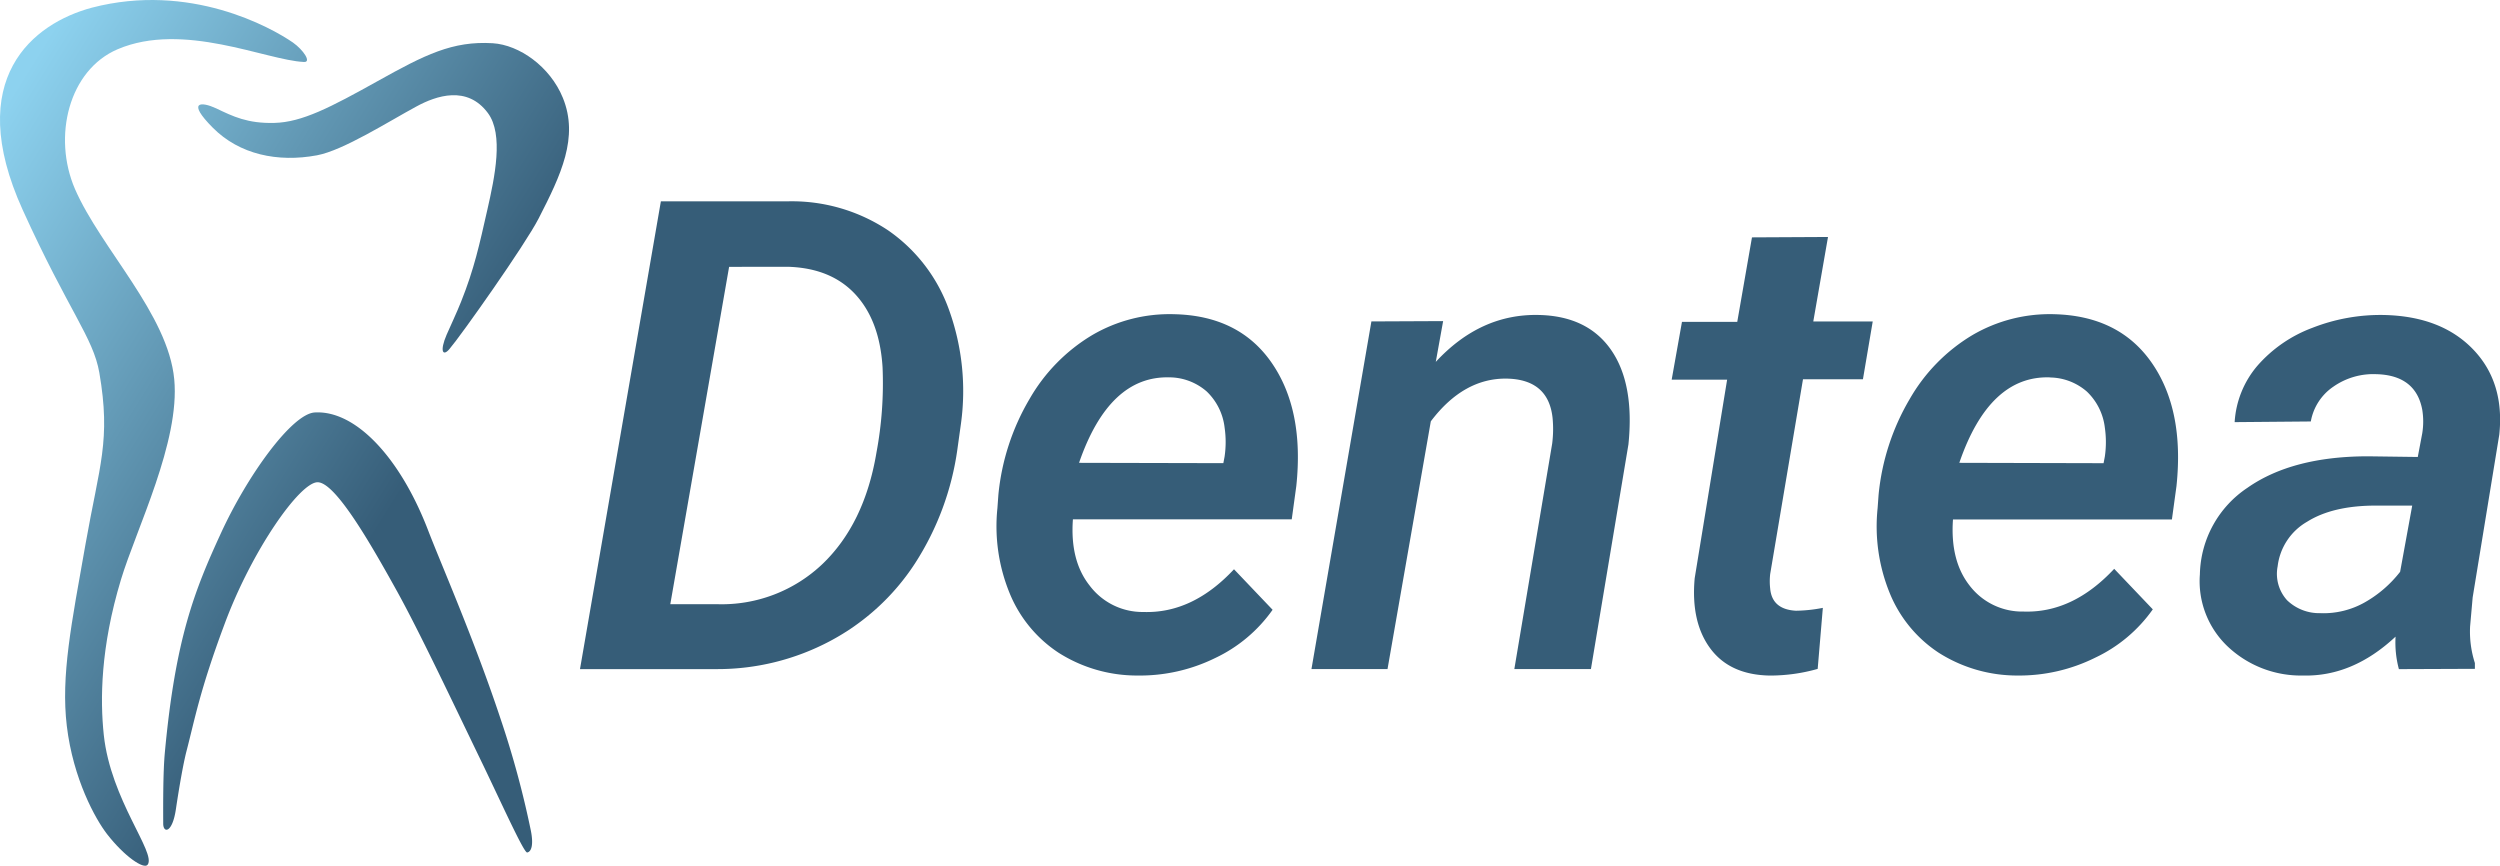<svg id="Calque_1" data-name="Calque 1" xmlns="http://www.w3.org/2000/svg" xmlns:xlink="http://www.w3.org/1999/xlink" width="750.71" height="259.96" viewBox="0 0 750.71 259.96">
  <defs>
    <style>
      .cls-1 {
        fill: url(#Dégradé_sans_nom_3);
      }

      .cls-2 {
        fill: url(#Dégradé_sans_nom_3-2);
      }

      .cls-3 {
        fill: url(#Dégradé_sans_nom_3-3);
      }

      .cls-4 {
        fill: #365d78;
      }
    </style>
    <linearGradient id="Dégradé_sans_nom_3" data-name="Dégradé sans nom 3" x1="-3.05" y1="252.7" x2="136.18" y2="165.77" gradientTransform="matrix(1, 0, 0, -1, 0, 401)" gradientUnits="userSpaceOnUse">
      <stop offset="0" stop-color="#8dd2ef"/>
      <stop offset="0.99" stop-color="#365d78"/>
    </linearGradient>
    <linearGradient id="Dégradé_sans_nom_3-2" x1="53.27" y1="342.91" x2="192.5" y2="255.98" xlink:href="#Dégradé_sans_nom_3"/>
    <linearGradient id="Dégradé_sans_nom_3-3" x1="-22.82" y1="221.06" x2="116.42" y2="134.12" xlink:href="#Dégradé_sans_nom_3"/>
  </defs>
  <title>logo-avec-titre</title>
  <path class="cls-1" d="M112.61,82.79C106,78.23,81.69,64.67,52.29,72.31,34.69,77,13.51,93.54,31.48,133.08c13.86,30.52,21.15,38.24,23,48.86,3.5,20.39.06,27.62-4.15,51.47C46.06,257.51,42.93,273,44.71,288c1.9,15.94,8.61,28,12.08,32.48,5.18,6.69,11.08,10.71,12.2,9.19,2.63-3.56-11.1-19.42-13.18-39-1.11-10.49-1-26.21,5.16-46.6,4.58-15.15,17.79-41.47,16-60.16-1.84-19.54-22-39.23-29.8-57.11-6.8-15.76-1.86-35.75,12.82-42,19.7-8.41,44.61,3.32,55.92,3.83C118.28,88.78,115.74,85,112.61,82.79Z" transform="translate(-24.65 -70.02)"/>
  <path class="cls-2" d="M107,106.93c8.32-.19,16.89-4.66,31.06-12.56S160.52,82.27,172.6,83c8,0.5,17.23,7,21.06,16.38,4.85,11.86-.56,23.17-7.25,36.21-4.09,8-23.39,35.27-26.8,39.24-1.95,2.33-3,.72-0.84-4.31,0.68-1.57,3.2-7,4.32-9.86,4-10,5.52-17.17,7.91-27.68,2.23-9.82,4.93-22.58.17-29-6.23-8.41-15.52-5.22-21.45-2-8.16,4.4-22,13.21-29.86,14.67-11.81,2.2-23.3-.23-31.29-8.26s-3.5-7.92,1-5.83C94.65,105,99,107.13,107,106.93Z" transform="translate(-24.65 -70.02)"/>
  <path class="cls-3" d="M74.15,296c3.18-34.26,8.88-48.59,16.9-66s21.26-35.67,28.07-36.12c12.21-.76,25.63,13.36,34.1,35.43,3.88,10.11,13.86,32.78,21.76,56.62a283.74,283.74,0,0,1,9.08,33.53c0.82,4.12.22,6.3-1.1,6.55-0.94.17-7-13.27-13.2-26.18-9.4-19.44-19.06-39.89-25.74-52-8.05-14.54-18.64-33-24-33s-19.81,20.55-28,42.76c-7.35,19.71-8.85,28.33-11.39,38.07-0.94,3.67-2.14,10.49-3.16,17.34-1.07,7.27-3.81,7.28-3.81,4.33C73.64,312.13,73.59,302,74.15,296Z" transform="translate(-24.65 -70.02)"/>
  <path class="cls-4" d="M198.81,270.95l24.29-140.47h38a52.15,52.15,0,0,1,30.25,8.72,49,49,0,0,1,18.37,24.13,71.85,71.85,0,0,1,3.49,33.91l-1.06,7.62a84.57,84.57,0,0,1-12.78,34.4,68.91,68.91,0,0,1-25.52,23.29,72,72,0,0,1-34.22,8.39h-40.8Zm44.78-120.8-17.66,101.3H240a43.87,43.87,0,0,0,31.68-12.12q12.59-12.1,16.16-33.43a112.92,112.92,0,0,0,1.83-25.57q-0.86-14-8.15-21.9t-20.23-8.3Z" transform="translate(-24.65 -70.02)"/>
  <path class="cls-4" d="M366.13,272.87a43.85,43.85,0,0,1-23.6-6.84,39,39,0,0,1-14.75-18,53,53,0,0,1-3.62-25.44l0.29-4a69.62,69.62,0,0,1,9.32-28.7,53.15,53.15,0,0,1,18.86-19.25,46,46,0,0,1,24.51-6.27q19.56,0.4,29.37,14.59t7.4,37l-1.37,10H346.83q-0.91,12.39,5,19.87A19.87,19.87,0,0,0,368,253.79q14.77,0.49,27.2-12.83l11.59,12.17a44.16,44.16,0,0,1-17.29,14.51A51.29,51.29,0,0,1,366.13,272.87Zm9.74-89.53q-18.15-.55-27.2,25.66L392,209.1l0.38-2a30.12,30.12,0,0,0,0-8.68A17.8,17.8,0,0,0,387,187.57,17.18,17.18,0,0,0,375.86,183.33Z" transform="translate(-24.65 -70.02)"/>
  <path class="cls-4" d="M458,166.44l-2.21,12.25q13.4-14.48,30.91-14.09,14.66,0.31,21.73,10.49t5.21,28.39l-11.26,67.45h-23l11.37-67.74a34.89,34.89,0,0,0,.11-7.71q-1.26-11.5-13.71-11.77-13-.2-22.85,12.83l-13,74.39H418.46l18-104.39Z" transform="translate(-24.65 -70.02)"/>
  <path class="cls-4" d="M573.57,141.18l-4.42,25.37H587l-2.94,17.35h-18l-9.85,58.47a19.45,19.45,0,0,0,0,4.42c0.38,4.17,3,6.36,7.71,6.62a43.89,43.89,0,0,0,8.1-.86l-1.55,18.33a52.44,52.44,0,0,1-14.37,2q-12-.2-17.88-8.15t-4.68-21.09l9.74-59.62H526.63l3.09-17.35h16.6l4.42-25.37Z" transform="translate(-24.65 -70.02)"/>
  <path class="cls-4" d="M630.42,272.87a43.85,43.85,0,0,1-23.6-6.84,39,39,0,0,1-14.75-18,53,53,0,0,1-3.6-25.44l0.29-4a69.62,69.62,0,0,1,9.32-28.7,53.15,53.15,0,0,1,18.86-19.25,46,46,0,0,1,24.51-6.27Q661,164.85,670.81,179t7.4,37l-1.37,10H611.1q-0.88,12.39,5,19.87a19.87,19.87,0,0,0,16.21,7.79q14.77,0.49,27.2-12.83l11.59,12.17a44.16,44.16,0,0,1-17.29,14.51A51.29,51.29,0,0,1,630.42,272.87Zm9.74-89.53Q622,182.78,613,209l43.32,0.11,0.38-2a30.12,30.12,0,0,0,0-8.68,17.8,17.8,0,0,0-5.39-10.82,17.18,17.18,0,0,0-11.13-4.24h0Z" transform="translate(-24.65 -70.02)"/>
  <path class="cls-4" d="M745,270.95a30.91,30.91,0,0,1-1-9.76q-12.92,12.08-27.89,11.68a32,32,0,0,1-22.52-8.72,27,27,0,0,1-8.35-21.66,32,32,0,0,1,14.29-26q13.51-9.45,36.28-9.45l14.86,0.2,1.35-7.15a22.08,22.08,0,0,0,0-7c-1.28-6.93-5.9-10.51-13.8-10.71a20.91,20.91,0,0,0-12.87,3.73,16,16,0,0,0-6.8,10.47l-22.87.2a28.7,28.7,0,0,1,6.84-16.94A40.83,40.83,0,0,1,719,168.47a56,56,0,0,1,21.62-3.86q17.09,0.4,26.63,10.29t7.9,25.61l-8,48.91-0.77,8.7a30.91,30.91,0,0,0,1.44,11v1.74Zm-23.54-16.8a25.19,25.19,0,0,0,13.4-3.31,35.61,35.61,0,0,0,10.51-9.12L749,221.84H738.06q-12.92,0-20.64,4.86a17.86,17.86,0,0,0-8.83,13.38,11.79,11.79,0,0,0,2.83,10.18A13.89,13.89,0,0,0,721.48,254.14Z" transform="translate(-24.65 -70.02)"/>
</svg>
